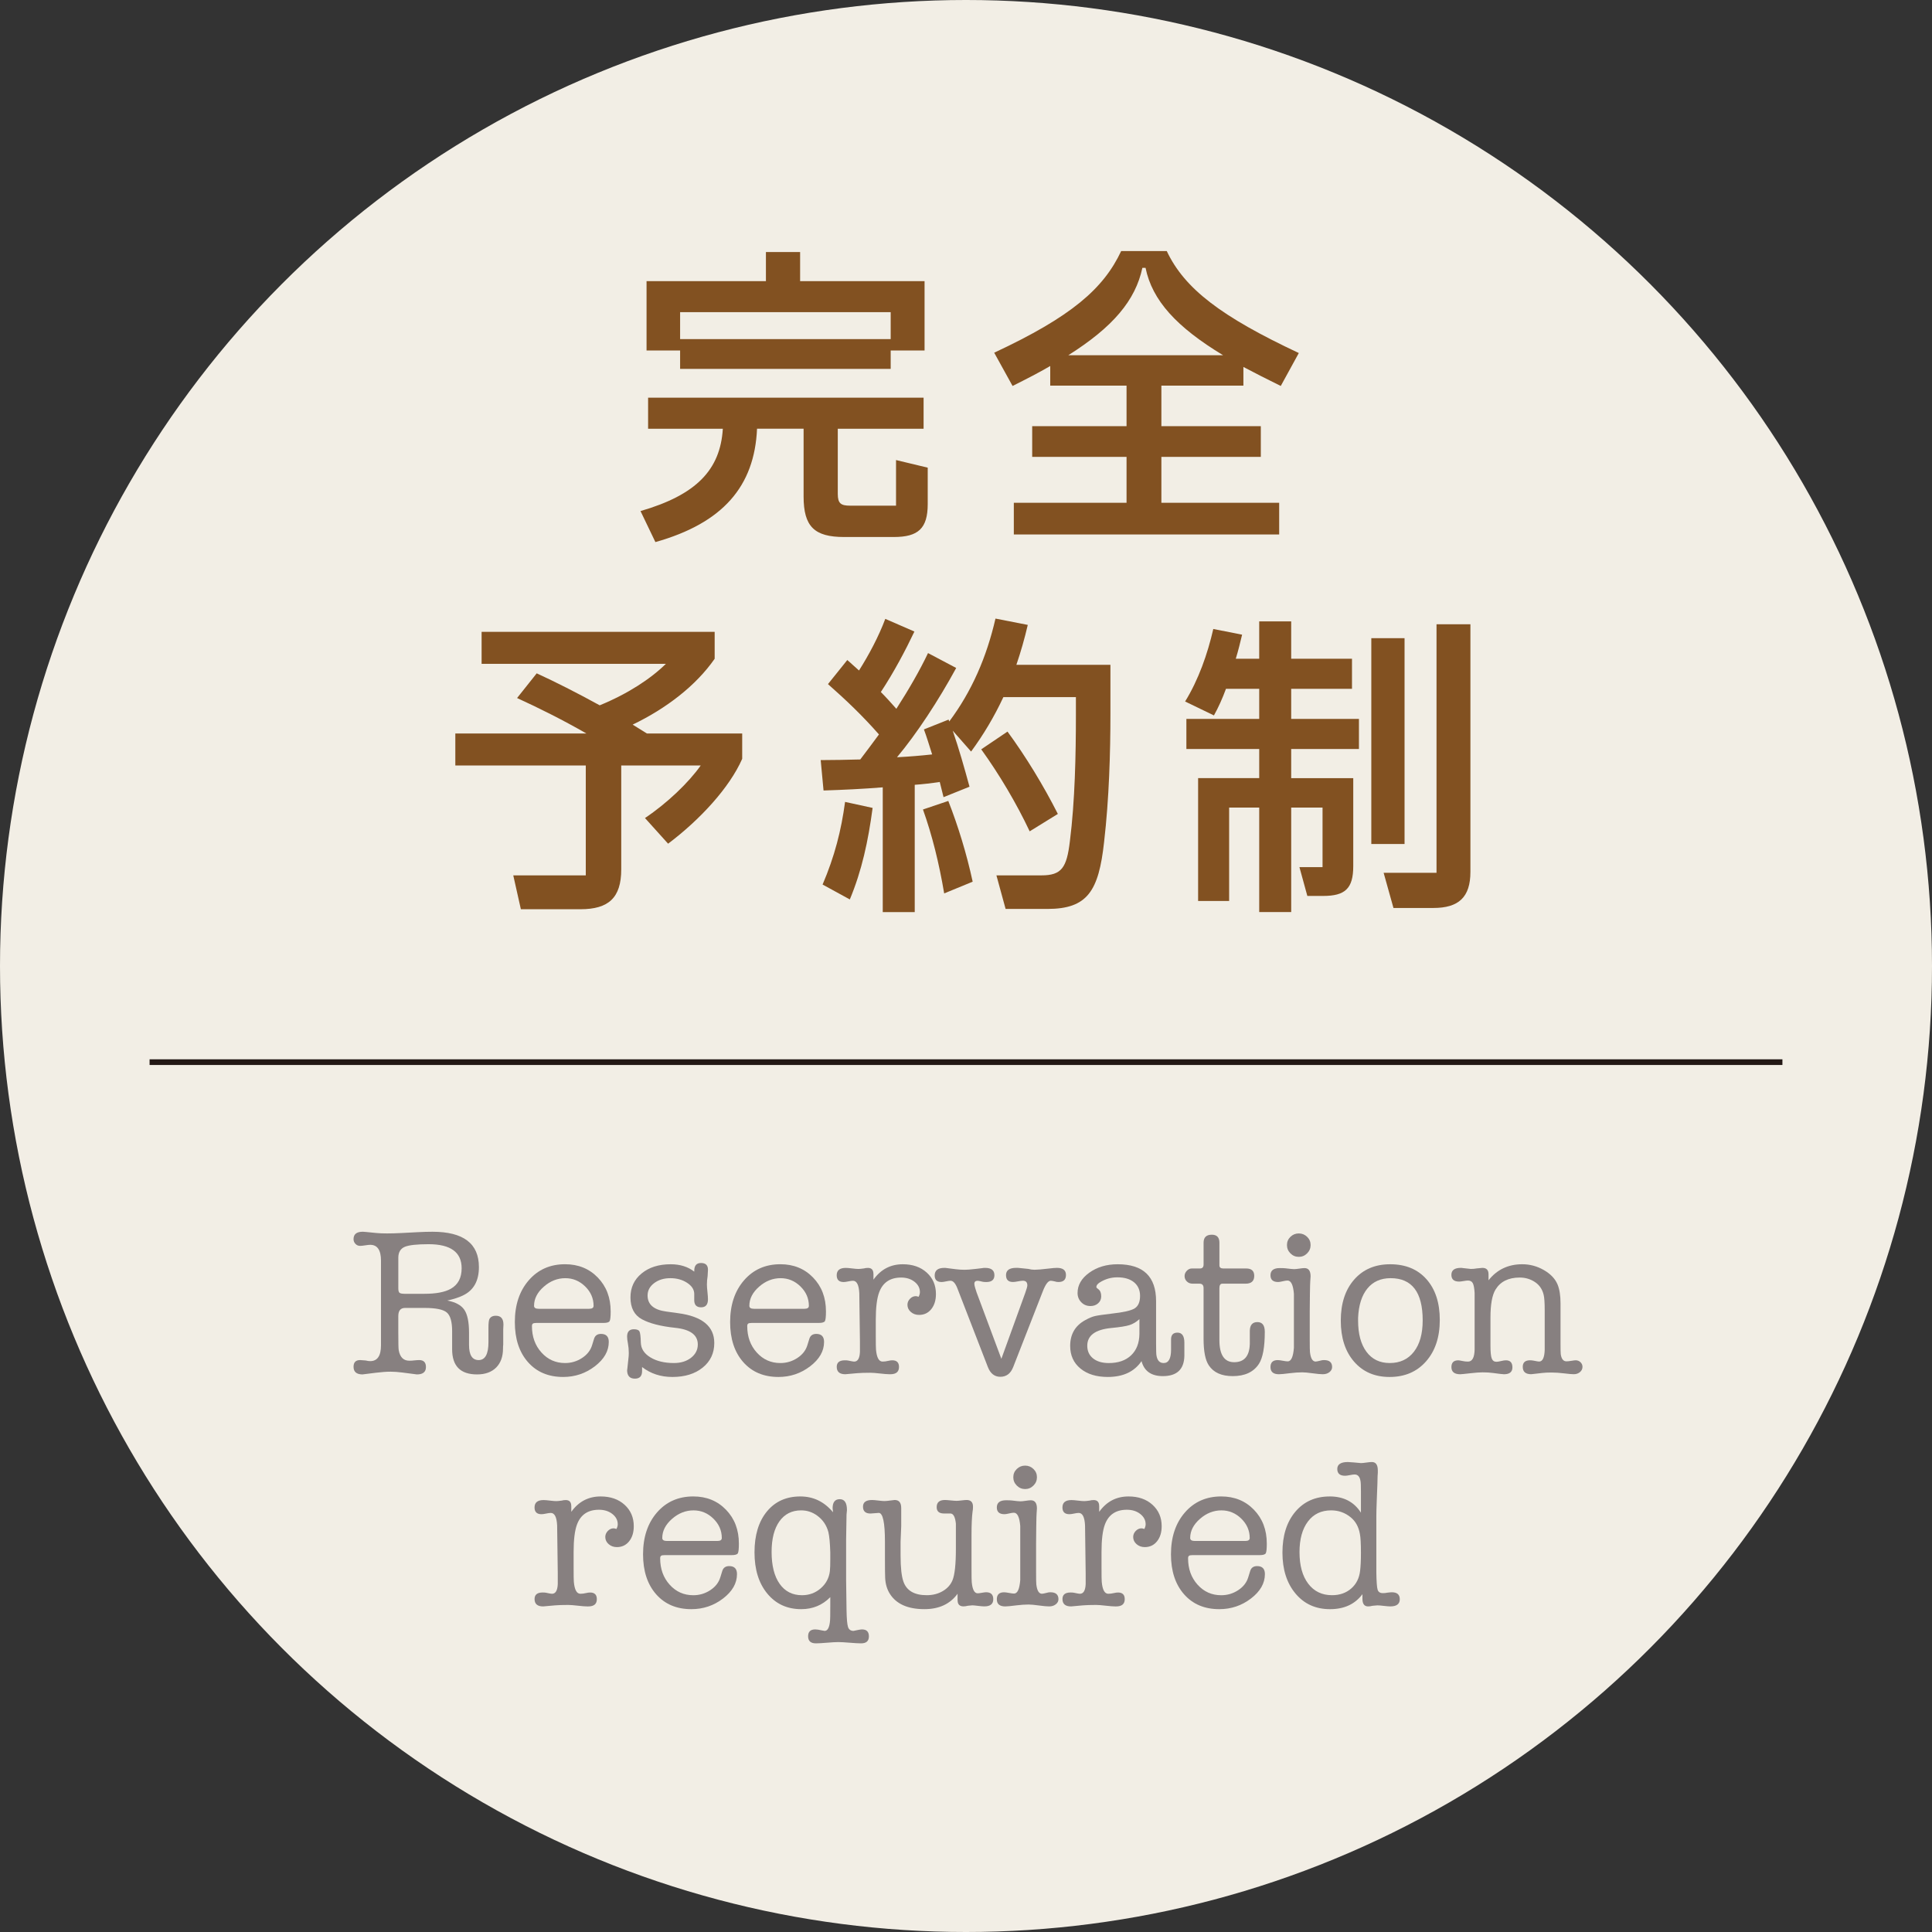 <?xml version="1.0" encoding="UTF-8"?>
<svg id="_レイヤー_1" data-name="レイヤー 1" xmlns="http://www.w3.org/2000/svg" viewBox="0 0 170 170"><rect x="0" y="0" width="170" height="170" fill="#333333" stroke="none"/>
  <defs>
    <style>
      .cls-1 {
        fill: #878080;
      }

      .cls-1, .cls-2, .cls-3 {
        stroke-width: 0px;
      }

      .cls-2 {
        fill: #f2eee5;
      }

      .cls-4 {
        fill: none;
        stroke: #231815;
        stroke-miterlimit: 10;
        stroke-width: .5px;
      }

      .cls-3 {
        fill: #825121;
      }
    </style>
  </defs>
  <circle class="cls-2" cx="85" cy="85" r="85"/>
  <g>
    <path class="cls-1" d="M40.732,113.993c-.359.173-.817.321-1.374.444.723.136,1.223.407,1.499.814s.414,1.08.414,2.018v1.074c0,.889.282,1.333.845,1.333.576,0,.864-.527.864-1.582v-1.27c0-.356.024-.601.074-.736.099-.208.291-.313.576-.313.446,0,.669.26.669.78,0,.012-.006.148-.019.409v1.355c-.013.074-.019.186-.019.334,0,.718-.202,1.279-.604,1.681s-.963.604-1.681.604c-1.461,0-2.192-.737-2.192-2.21v-1.597c0-.83-.157-1.377-.472-1.644-.314-.267-.965-.399-1.952-.399h-1.721c-.395,0-.592.241-.592.724v1.43c0,.917.012,1.437.037,1.56.111.62.421.929.929.929.173,0,.303-.007.39-.022.21-.022.371-.034.482-.034.396,0,.595.205.595.614,0,.433-.267.649-.799.649l-.278-.037-1.003-.13c-.384-.049-.724-.074-1.021-.074-.371,0-.805.031-1.3.093l-.892.111c-.198.024-.291.037-.279.037-.532,0-.798-.223-.798-.669,0-.396.192-.594.576-.594.062,0,.229.013.501.037.136.037.266.056.39.056.631,0,.947-.464.947-1.393v-7.448c0-.928-.316-1.393-.947-1.393-.1,0-.248.016-.446.047-.198.031-.347.046-.446.046-.161,0-.297-.059-.409-.177s-.167-.257-.167-.417c0-.434.272-.65.817-.65.049,0,.136.006.26.019l.947.093c.248.025.557.037.929.037.383,0,.811-.012,1.281-.037l1.412-.074c.471-.024.904-.037,1.3-.037,2.724,0,4.086,1.037,4.086,3.11,0,1.222-.471,2.055-1.412,2.499ZM35.588,113.844h1.746c1.041,0,1.82-.148,2.34-.446.631-.359.947-.959.947-1.801,0-1.412-.969-2.118-2.907-2.118-1.032,0-1.73.078-2.097.232-.366.155-.556.461-.568.919v2.73c0,.211.037.344.111.399s.216.083.427.083Z"/>
    <path class="cls-1" d="M53.734,115.385c0,.471-.031.759-.093.864-.062.105-.241.158-.539.158h-5.906c-.161,0-.266.022-.315.065-.05.043-.074.114-.074.213,0,.929.278,1.703.835,2.322s1.25.929,2.08.929c.545,0,1.043-.149,1.496-.446.452-.297.746-.675.882-1.133l.167-.539c.086-.297.291-.446.613-.446.458,0,.687.235.687.706,0,.805-.409,1.52-1.226,2.145-.817.625-1.746.938-2.786.938-1.3,0-2.334-.437-3.102-1.31-.768-.873-1.152-2.046-1.152-3.52,0-1.51.409-2.736,1.226-3.677s1.882-1.412,3.194-1.412c1.164,0,2.124.39,2.879,1.17.755.78,1.133,1.771,1.133,2.972ZM46.992,114.903c0,.173.136.26.409.26h4.439c.26,0,.39-.086.39-.26,0-.656-.248-1.226-.743-1.709s-1.077-.725-1.746-.725c-.694,0-1.325.251-1.895.752-.57.501-.854,1.062-.854,1.681Z"/>
    <path class="cls-1" d="M59.016,111.244c.827,0,1.518.217,2.073.65v-.074c0-.458.198-.687.594-.687.409,0,.613.198.613.594,0,.074-.01.26-.031.557-.042.248-.062.495-.062.743,0,.148.015.365.046.65.031.285.046.501.046.65,0,.471-.201.706-.604.706-.39,0-.591-.198-.604-.595v-.613c-.013-.372-.226-.69-.641-.957-.415-.266-.9-.399-1.458-.399-.569,0-1.046.146-1.43.437-.384.291-.576.653-.576,1.087,0,.792.545,1.263,1.635,1.411l1.077.149c2.105.285,3.157,1.158,3.157,2.619,0,.892-.339,1.613-1.019,2.164s-1.568.826-2.667.826c-1.025,0-1.914-.291-2.667-.873v.353c0,.446-.21.668-.631.668-.458,0-.687-.254-.687-.761,0,.086.037-.235.111-.966.024-.173.037-.347.037-.52,0-.297-.025-.576-.074-.836-.05-.26-.074-.464-.074-.613,0-.433.198-.65.594-.65.26,0,.424.062.492.186.068.124.108.452.121.984s.291.966.836,1.3c.544.334,1.238.502,2.08.502.606,0,1.108-.155,1.504-.464.396-.31.594-.7.594-1.17,0-.842-.668-1.331-2.006-1.467-1.275-.136-2.247-.387-2.916-.752-.668-.365-1.003-1.006-1.003-1.922,0-.867.327-1.569.981-2.108.654-.538,1.505-.808,2.555-.808Z"/>
    <path class="cls-1" d="M72.678,115.385c0,.471-.031.759-.093.864-.062.105-.241.158-.539.158h-5.906c-.161,0-.266.022-.315.065-.05.043-.074.114-.074.213,0,.929.278,1.703.835,2.322s1.25.929,2.08.929c.545,0,1.043-.149,1.496-.446.452-.297.746-.675.882-1.133l.167-.539c.086-.297.291-.446.613-.446.458,0,.687.235.687.706,0,.805-.409,1.52-1.226,2.145-.817.625-1.746.938-2.786.938-1.3,0-2.334-.437-3.102-1.31-.768-.873-1.152-2.046-1.152-3.52,0-1.51.409-2.736,1.226-3.677s1.882-1.412,3.194-1.412c1.164,0,2.124.39,2.879,1.17.755.78,1.133,1.771,1.133,2.972ZM65.936,114.903c0,.173.136.26.409.26h4.439c.26,0,.39-.086.39-.26,0-.656-.248-1.226-.743-1.709s-1.077-.725-1.746-.725c-.694,0-1.325.251-1.895.752-.57.501-.854,1.062-.854,1.681Z"/>
    <path class="cls-1" d="M76.857,112.089v.511c.644-.904,1.504-1.356,2.582-1.356.867,0,1.57.245,2.108.733.539.489.808,1.118.808,1.885,0,.545-.136.988-.408,1.328-.273.341-.632.511-1.078.511-.285,0-.526-.086-.724-.26-.198-.173-.297-.383-.297-.631,0-.198.074-.375.223-.529.148-.155.322-.232.52-.232.037,0,.118.019.241.056.074-.148.112-.285.112-.409,0-.359-.158-.662-.474-.91-.316-.248-.709-.372-1.18-.372-.966,0-1.61.434-1.932,1.3-.198.533-.297,1.337-.297,2.415v1.226c0,.83.006,1.294.019,1.393.062.706.253,1.059.576,1.059.161,0,.328-.021.501-.064.136-.032.253-.048.353-.048.396,0,.594.195.594.585,0,.427-.253.641-.759.641h-.074c-.185,0-.466-.022-.842-.065-.376-.043-.657-.064-.842-.064-.494,0-.882.012-1.166.037l-1.037.093c-.506,0-.759-.217-.759-.65,0-.384.237-.576.712-.576.125,0,.219.006.281.019l.281.056c.125.025.212.038.262.038.312,0,.481-.285.506-.854v-.947l-.056-4.216c-.037-.73-.223-1.096-.557-1.096-.1,0-.235.019-.409.056-.174.037-.31.056-.409.056-.409,0-.613-.198-.613-.594,0-.434.266-.65.798-.65.124,0,.31.016.557.047s.434.046.558.046c.099,0,.26-.016.482-.046.099-.031.217-.047.353-.047.322,0,.483.177.483.53Z"/>
    <path class="cls-1" d="M85.939,113.738l2.173,5.827,2.099-5.795c.124-.346.186-.569.186-.668,0-.272-.13-.409-.39-.409-.099,0-.245.019-.436.056-.192.037-.338.056-.437.056-.409,0-.613-.201-.613-.604,0-.427.297-.641.892-.641h.148c.062.009.112.014.149.014l.78.08c.173.049.353.074.539.074.248,0,.656-.035,1.226-.104.347-.042.594-.063.743-.063.532,0,.798.208.798.623s-.217.622-.65.622c-.137,0-.235-.015-.297-.044-.186-.044-.315-.067-.39-.067-.223,0-.452.298-.687.894l-2.619,6.701c-.223.57-.601.856-1.133.856-.508,0-.873-.286-1.096-.858l-2.674-6.903c-.174-.46-.378-.69-.613-.69-.086,0-.217.019-.39.056-.174.037-.304.056-.39.056-.409,0-.613-.192-.613-.576,0-.446.285-.669.854-.669.099,0,.173.007.223.019l.78.099c.26.033.52.05.78.05.21,0,.52-.024.929-.072l.613-.072c.062-.016.148-.024.26-.024.544,0,.817.214.817.642,0,.402-.235.603-.706.603-.148,0-.254-.007-.316-.022-.235-.059-.384-.089-.446-.089-.198,0-.297.087-.297.261,0,.087.024.212.074.374l.13.411Z"/>
    <path class="cls-1" d="M102.321,121.087c-1.016,0-1.641-.439-1.876-1.319-.631.929-1.622,1.393-2.972,1.393-1.003,0-1.805-.248-2.405-.743-.601-.495-.901-1.158-.901-1.988,0-1.027.439-1.783,1.319-2.266.334-.186.622-.307.864-.362.241-.056.727-.127,1.458-.213,1.04-.112,1.718-.266,2.034-.464.315-.198.474-.563.474-1.096,0-.508-.177-.907-.529-1.198-.353-.291-.845-.437-1.477-.437-.558,0-1.078.155-1.561.464-.186.124-.278.254-.278.39,0,.05.056.111.167.186.173.124.26.334.26.632,0,.248-.09.452-.27.613-.18.161-.406.242-.678.242-.322,0-.591-.112-.808-.334-.217-.223-.325-.495-.325-.817,0-.693.344-1.288,1.031-1.783.687-.495,1.52-.743,2.498-.743,2.253,0,3.38,1.081,3.38,3.243v3.744c0,.593.012.945.037,1.056.074.433.285.649.631.649.433,0,.65-.394.65-1.181v-.904c0-.394.189-.59.567-.59.402,0,.604.297.604.892v1.151c-.025,1.189-.657,1.783-1.895,1.783ZM100.259,117.391v-1.318c-.271.248-.558.421-.86.52s-.842.186-1.619.26c-1.406.137-2.109.657-2.109,1.56,0,.471.17.842.511,1.115.34.272.802.409,1.384.409.83,0,1.483-.226,1.959-.678.477-.452.721-1.074.734-1.867Z"/>
    <path class="cls-1" d="M109.973,118.283v-1.188c.012-.508.235-.762.668-.762s.65.285.65.854c0,1.35-.172,2.291-.517,2.823-.467.718-1.236,1.077-2.306,1.077-.984,0-1.685-.316-2.103-.947-.308-.458-.461-1.238-.461-2.34v-4.458c0-.26-.121-.39-.361-.39h-.607c-.203,0-.371-.065-.503-.195-.133-.13-.2-.288-.2-.474,0-.173.065-.328.195-.464.13-.136.275-.204.437-.204h.724c.21,0,.316-.118.316-.353v-1.913c0-.47.241-.706.724-.706.446,0,.669.235.669.706v1.987c0,.186.111.279.334.279h2.024c.471,0,.706.217.706.65,0,.458-.254.688-.762.688h-2.043c-.173,0-.26.13-.26.39v4.569c0,1.3.433,1.95,1.299,1.95.879,0,1.337-.526,1.375-1.579Z"/>
    <path class="cls-1" d="M115.247,115.459v2.415c0,.619.006.984.019,1.096.062.557.229.836.501.836.062,0,.216-.031.464-.093.062-.024.154-.037.278-.037.471,0,.706.205.706.613,0,.174-.078.322-.233.446s-.351.186-.587.186c-.199,0-.5-.028-.904-.084s-.705-.083-.904-.083c-.323,0-.684.025-1.081.075-.485.062-.808.093-.969.093-.497,0-.745-.21-.745-.632,0-.408.212-.613.637-.613.1,0,.246.019.44.056s.341.056.441.056c.3,0,.48-.396.543-1.188v-4.755c-.063-.78-.25-1.17-.562-1.17-.101,0-.241.022-.422.065-.181.043-.315.065-.403.065-.45,0-.674-.198-.674-.594,0-.421.272-.632.817-.632.235,0,.402.007.501.019.396.049.65.074.762.074.099,0,.25-.016.455-.046.204-.031.355-.047.455-.047.359,0,.539.242.539.725,0,.05-.005.124-.015.223-.01.1-.015.174-.015.223-.01.099-.02.483-.03,1.151-.01.508-.015,1.028-.015,1.56ZM114.282,110.593c-.285,0-.529-.102-.734-.306-.204-.205-.306-.449-.306-.734s.102-.526.306-.724c.205-.198.449-.297.734-.297s.529.1.733.297c.205.198.307.44.307.724s-.102.529-.307.734c-.204.205-.449.306-.733.306Z"/>
    <path class="cls-1" d="M122.268,121.162c-1.3,0-2.34-.449-3.12-1.347-.78-.897-1.17-2.102-1.17-3.612s.393-2.715,1.18-3.612c.786-.897,1.842-1.347,3.167-1.347,1.35,0,2.415.439,3.195,1.318.78.88,1.17,2.074,1.17,3.585s-.402,2.724-1.207,3.64c-.805.917-1.876,1.375-3.213,1.375ZM122.361,112.469c-.867,0-1.548.304-2.043.91-.495.607-.768,1.467-.817,2.582v.241c0,1.164.244,2.077.733,2.739.489.663,1.173.994,2.052.994.904,0,1.613-.331,2.127-.994.514-.662.771-1.581.771-2.758,0-2.477-.941-3.715-2.823-3.715Z"/>
    <path class="cls-1" d="M130.978,112.126v.529c.743-.941,1.733-1.412,2.972-1.412.669,0,1.3.17,1.895.511.594.341.997.765,1.208,1.272.173.421.26.972.26,1.653v3.529c0,.533.006.849.019.947.062.421.229.631.501.631.111,0,.257-.015.437-.046.179-.031.307-.046.381-.046.161,0,.3.056.418.167.117.111.176.248.176.408,0,.186-.074.341-.223.464-.149.124-.329.186-.539.186-.174,0-.458-.025-.854-.074-.396-.05-.768-.075-1.114-.075-.322,0-.588.013-.799.038-.619.074-.947.111-.984.111-.496,0-.743-.217-.743-.65,0-.384.215-.576.644-.576.101,0,.214.013.341.037.24.05.391.075.455.075.303,0,.467-.341.492-1.022v-3.492c0-.656-.031-1.108-.092-1.355-.111-.471-.352-.836-.722-1.096-.407-.285-.87-.427-1.387-.427-.987,0-1.696.353-2.128,1.059-.296.483-.444,1.307-.444,2.471v2.47c0,.545.037.917.111,1.115.074.198.21.297.409.297.099,0,.235-.021.409-.065.173-.043.315-.065.427-.065.384,0,.576.208.576.623,0,.402-.248.604-.743.604-.099,0-.421-.037-.966-.111-.272-.038-.576-.056-.91-.056-.26,0-.607.025-1.04.075-.545.062-.854.093-.929.093-.52,0-.78-.21-.78-.632,0-.396.202-.594.605-.594.063,0,.18.019.35.056.17.037.337.056.501.056.378,0,.574-.359.586-1.078v-4.959c-.025-.421-.079-.708-.161-.864-.083-.154-.224-.232-.426-.232-.088,0-.218.016-.388.046-.17.031-.3.046-.388.046-.455,0-.681-.198-.681-.594,0-.409.278-.613.835-.613.074,0,.136.007.186.019l.687.075c.198,0,.372-.016.52-.046.322-.031.489-.047.501-.047.359,0,.539.189.539.567Z"/>
    <path class="cls-1" d="M50.269,132.52v.51c.644-.903,1.504-1.355,2.582-1.355.867,0,1.57.244,2.108.733s.808,1.118.808,1.885c0,.545-.136.987-.408,1.328-.273.341-.632.511-1.078.511-.285,0-.526-.086-.724-.26-.198-.173-.297-.384-.297-.631,0-.198.074-.375.223-.53.148-.154.322-.232.52-.232.037,0,.118.019.241.056.074-.148.112-.285.112-.409,0-.359-.158-.662-.474-.91-.316-.247-.709-.371-1.18-.371-.966,0-1.61.434-1.932,1.3-.198.533-.297,1.337-.297,2.415v1.226c0,.83.006,1.294.019,1.393.062.706.253,1.059.576,1.059.161,0,.328-.021.501-.063.136-.032.253-.048.353-.048.396,0,.594.195.594.585,0,.427-.253.64-.759.64h-.074c-.185,0-.466-.022-.842-.065s-.657-.065-.842-.065c-.494,0-.882.012-1.166.037l-1.037.093c-.506,0-.759-.216-.759-.65,0-.384.237-.576.712-.576.125,0,.219.006.281.019l.281.056c.125.025.212.037.262.037.312,0,.481-.285.506-.854v-.947l-.056-4.216c-.037-.73-.223-1.096-.557-1.096-.1,0-.235.019-.409.056-.174.037-.31.056-.409.056-.409,0-.613-.198-.613-.594,0-.434.266-.65.798-.65.124,0,.31.016.557.046.248.031.434.046.558.046.099,0,.26-.015.482-.046.099-.031.217-.046.353-.046.322,0,.483.177.483.53Z"/>
    <path class="cls-1" d="M65.016,135.816c0,.471-.031.759-.093.864s-.241.158-.539.158h-5.906c-.161,0-.266.021-.315.065-.05.043-.074.115-.074.213,0,.929.278,1.703.835,2.322.557.62,1.25.929,2.08.929.545,0,1.043-.148,1.496-.446.452-.297.746-.675.882-1.133l.167-.539c.086-.297.291-.446.613-.446.458,0,.687.235.687.706,0,.805-.409,1.52-1.226,2.146-.817.625-1.746.938-2.786.938-1.3,0-2.334-.437-3.102-1.31-.768-.873-1.152-2.046-1.152-3.52,0-1.511.409-2.736,1.226-3.678.817-.94,1.882-1.411,3.194-1.411,1.164,0,2.124.39,2.879,1.17s1.133,1.771,1.133,2.972ZM58.274,135.333c0,.173.136.26.409.26h4.439c.26,0,.39-.087.39-.26,0-.656-.248-1.226-.743-1.708-.495-.483-1.077-.725-1.746-.725-.694,0-1.325.251-1.895.752-.57.502-.854,1.062-.854,1.681Z"/>
    <path class="cls-1" d="M73.058,141.369v-.835c-.691.706-1.543,1.059-2.556,1.059-1.235,0-2.229-.455-2.982-1.365s-1.13-2.12-1.13-3.631.362-2.709,1.087-3.594c.724-.885,1.706-1.328,2.944-1.328,1.151,0,2.111.464,2.879,1.393-.025-.248-.038-.365-.038-.353,0-.532.21-.799.632-.799s.631.322.631.966l-.037.39-.037,2.21v3.547l.037,2.656c.013.755.056,1.247.131,1.477.075.229.237.344.487.344-.012,0,.138-.031.45-.093.125-.025.225-.037.3-.037.4,0,.6.205.6.613s-.229.613-.687.613c-.223,0-.558-.019-1.003-.056-.446-.037-.78-.056-1.003-.056s-.555.019-.994.056-.765.056-.975.056c-.458,0-.687-.208-.687-.622,0-.403.208-.604.625-.604.147,0,.343.029.589.087.123.029.202.043.239.043.27,0,.429-.31.479-.929.012-.074.018-.477.018-1.208ZM73.058,137.116v-.52c-.025-.83-.081-1.424-.167-1.783-.161-.606-.489-1.089-.984-1.449-.421-.31-.892-.464-1.412-.464-.817,0-1.455.322-1.913.966-.458.644-.687,1.542-.687,2.693,0,1.201.235,2.136.706,2.804.47.668,1.126,1.003,1.969,1.003.631,0,1.179-.201,1.644-.604s.734-.907.808-1.514c.025-.21.037-.588.037-1.133Z"/>
    <path class="cls-1" d="M84.258,140.812v-.576c-.656.904-1.628,1.356-2.916,1.356-1.461,0-2.477-.452-3.046-1.356-.248-.396-.384-.86-.409-1.393-.013-.26-.019-.805-.019-1.634v-1.542c0-1.696-.182-2.545-.544-2.545-.075,0-.194.01-.356.028s-.288.027-.375.027c-.438,0-.656-.201-.656-.604,0-.39.266-.585.799-.585.124,0,.306.016.548.046.241.031.424.046.548.046.111,0,.303-.019.576-.056.186-.024.291-.037.316-.037.383,0,.576.235.576.706v1.597l-.056,1.375v1.207c0,1.077.086,1.851.26,2.322.285.78.966,1.17,2.043,1.17.532,0,1.003-.121,1.412-.362.409-.242.693-.561.854-.957.198-.482.297-1.399.297-2.749v-2.229c-.062-.594-.223-.892-.483-.892h-.557c-.434,0-.65-.186-.65-.558,0-.42.242-.63.725-.63.111,0,.281.013.511.037.229.025.399.037.511.037.099,0,.248-.012.446-.037.198-.024.346-.037.446-.037.371,0,.557.199.557.596,0,.174-.013.311-.037.41-.062.472-.093,1.167-.093,2.084v2.867c0,.757.006,1.179.019,1.266.062.658.235.987.521.987.086,0,.21-.016.371-.046s.285-.047.372-.047c.421,0,.631.205.631.613,0,.421-.26.631-.78.631-.111,0-.272-.012-.483-.037-.31-.037-.501-.056-.576-.056-.037,0-.167.012-.39.037-.148.037-.279.056-.39.056-.347,0-.52-.179-.52-.539Z"/>
    <path class="cls-1" d="M91.167,135.89v2.415c0,.619.006.984.019,1.096.062.557.229.836.501.836.062,0,.216-.031.464-.093.062-.025.154-.038.278-.038.471,0,.706.205.706.613,0,.173-.078.322-.233.446s-.351.186-.587.186c-.199,0-.5-.028-.904-.083s-.705-.083-.904-.083c-.323,0-.684.025-1.081.074-.485.062-.808.093-.969.093-.497,0-.745-.21-.745-.631,0-.409.212-.613.637-.613.1,0,.246.019.44.056s.341.056.441.056c.3,0,.48-.396.543-1.189v-4.754c-.063-.78-.25-1.17-.562-1.17-.101,0-.241.022-.422.065s-.315.064-.403.064c-.45,0-.674-.198-.674-.594,0-.421.272-.632.817-.632.235,0,.402.006.501.019.396.05.65.074.762.074.099,0,.25-.015.455-.046.204-.031.355-.046.455-.046.359,0,.539.241.539.725,0,.049-.005.124-.015.223-.01.099-.015.174-.015.223-.01.1-.02.483-.03,1.152-.01.508-.015,1.028-.015,1.56ZM90.202,131.024c-.285,0-.529-.102-.734-.307s-.306-.448-.306-.733.102-.526.306-.725c.205-.198.449-.297.734-.297s.529.099.733.297c.205.198.307.44.307.725s-.102.529-.307.733c-.204.205-.449.307-.733.307Z"/>
    <path class="cls-1" d="M96.72,132.52v.51c.644-.903,1.504-1.355,2.582-1.355.867,0,1.57.244,2.108.733s.808,1.118.808,1.885c0,.545-.136.987-.408,1.328-.273.341-.632.511-1.078.511-.285,0-.526-.086-.724-.26-.198-.173-.297-.384-.297-.631,0-.198.074-.375.223-.53.148-.154.322-.232.52-.232.037,0,.118.019.241.056.074-.148.112-.285.112-.409,0-.359-.158-.662-.474-.91-.316-.247-.709-.371-1.18-.371-.966,0-1.61.434-1.932,1.3-.198.533-.297,1.337-.297,2.415v1.226c0,.83.006,1.294.019,1.393.062.706.253,1.059.576,1.059.161,0,.328-.021.501-.063.136-.032.253-.048.353-.048.396,0,.594.195.594.585,0,.427-.253.64-.759.64h-.074c-.185,0-.466-.022-.842-.065s-.657-.065-.842-.065c-.494,0-.882.012-1.166.037l-1.037.093c-.506,0-.759-.216-.759-.65,0-.384.237-.576.712-.576.125,0,.219.006.281.019l.281.056c.125.025.212.037.262.037.312,0,.481-.285.506-.854v-.947l-.056-4.216c-.037-.73-.223-1.096-.557-1.096-.1,0-.235.019-.409.056-.174.037-.31.056-.409.056-.409,0-.613-.198-.613-.594,0-.434.266-.65.798-.65.124,0,.31.016.557.046.248.031.434.046.558.046.099,0,.26-.015.482-.046.099-.031.217-.046.353-.046.322,0,.483.177.483.53Z"/>
    <path class="cls-1" d="M111.468,135.816c0,.471-.031.759-.093.864s-.241.158-.539.158h-5.906c-.161,0-.266.021-.315.065-.05.043-.074.115-.074.213,0,.929.278,1.703.835,2.322.557.62,1.25.929,2.08.929.545,0,1.043-.148,1.496-.446.452-.297.746-.675.882-1.133l.167-.539c.086-.297.291-.446.613-.446.458,0,.687.235.687.706,0,.805-.409,1.52-1.226,2.146-.817.625-1.746.938-2.786.938-1.3,0-2.334-.437-3.102-1.31-.768-.873-1.152-2.046-1.152-3.52,0-1.511.409-2.736,1.226-3.678.817-.94,1.882-1.411,3.194-1.411,1.164,0,2.124.39,2.879,1.17s1.133,1.771,1.133,2.972ZM104.726,135.333c0,.173.136.26.409.26h4.439c.26,0,.39-.087.39-.26,0-.656-.248-1.226-.743-1.708-.495-.483-1.077-.725-1.746-.725-.694,0-1.325.251-1.895.752-.57.502-.854,1.062-.854,1.681Z"/>
    <path class="cls-1" d="M117.002,131.674c1.226,0,2.142.477,2.749,1.43v-1.876c0-.495-.013-.798-.038-.91-.062-.384-.235-.576-.52-.576-.099,0-.238.019-.417.056-.18.037-.319.056-.418.056-.458,0-.688-.198-.688-.595,0-.408.31-.613.929-.613.099,0,.279.013.539.037.396.038.601.056.613.056.111,0,.272-.016.483-.047.21-.031.371-.046.483-.046.346,0,.52.249.52.744v.205c-.013.038-.025.366-.037.986,0,.074-.019.552-.056,1.433-.025.62-.037,1.091-.037,1.414v4.93c.013.819.05,1.327.114,1.526.063.198.214.297.454.297.164,0,.29-.012.378-.037.202-.025.34-.038.417-.038.466,0,.7.205.7.613,0,.421-.279.631-.836.631-.124,0-.313-.016-.566-.046-.254-.031-.443-.046-.566-.046-.038,0-.18.012-.427.037-.149.037-.279.056-.39.056-.334,0-.501-.223-.501-.668v-.409c-.655.879-1.605,1.319-2.853,1.319-1.26,0-2.272-.458-3.038-1.375s-1.148-2.118-1.148-3.603c0-1.498.378-2.696,1.133-3.594.755-.897,1.764-1.346,3.027-1.346ZM119.676,138.23c.05-.409.075-.935.075-1.579,0-.83-.032-1.393-.094-1.69-.112-.619-.38-1.102-.804-1.449-.499-.409-1.072-.613-1.721-.613-.873,0-1.555.328-2.048.984-.492.656-.738,1.554-.738,2.693,0,1.176.255,2.102.767,2.776.511.675,1.209,1.012,2.095,1.012.673,0,1.234-.195,1.683-.585.449-.39.71-.907.785-1.551Z"/>
  </g>
  <g>
    <path class="cls-3" d="M78.846,40.481l2.786.669v3.204c0,2.146-.836,2.898-2.981,2.898h-4.375c-2.619,0-3.566-.919-3.566-3.566v-5.962h-4.096c-.223,5.071-3.009,8.303-8.944,9.975l-1.31-2.73c4.904-1.421,7.021-3.622,7.244-7.244h-6.576v-2.731h24.241v2.731h-7.551v5.739c0,.836.278,1.031,1.086,1.031h4.04v-4.013ZM59.844,32.457v-1.616h-2.953v-6.102h10.504v-2.563h3.009v2.563h10.95v6.102h-2.981v1.616h-18.529ZM59.844,27.469v2.369h18.529v-2.369h-18.529Z"/>
    <path class="cls-3" d="M109.408,33.934h-7.216v3.566h8.749v2.703h-8.749v4.04h10.365v2.786h-23.349v-2.786h9.919v-4.04h-8.303v-2.703h8.303v-3.566h-6.715v-1.728c-1.003.585-2.089,1.142-3.315,1.755l-1.616-2.926c6.798-3.176,9.613-5.628,11.173-8.943h4.012c1.561,3.315,4.792,5.767,11.619,8.972l-1.588,2.897c-1.198-.585-2.285-1.143-3.288-1.672v1.644ZM100.52,23.569c-.613,2.87-2.591,5.21-6.52,7.69h13.625c-4.096-2.48-6.241-4.82-6.826-7.69h-.279Z"/>
    <path class="cls-3" d="M65.307,64.542v2.229c-1.115,2.535-3.706,5.35-6.52,7.467l-2.034-2.257c1.951-1.309,3.845-3.12,4.904-4.625h-6.993v9.139c0,2.507-1.115,3.51-3.594,3.51h-5.238l-.669-2.981h6.381v-9.668h-11.479v-2.814h11.535c-2.034-1.17-4.151-2.229-6.102-3.121l1.728-2.173c1.588.725,3.566,1.728,5.544,2.814,2.508-1.031,4.486-2.34,5.823-3.65h-16.216v-2.814h20.507v2.368c-1.644,2.368-4.263,4.375-7.216,5.795l1.254.78h8.387Z"/>
    <path class="cls-3" d="M97.708,58.496v4.319c0,3.372-.112,7.439-.558,11.285-.474,4.291-1.449,5.879-4.987,5.879h-3.678l-.808-2.954h3.957c1.783,0,2.229-.668,2.508-3.009.445-3.511.529-7.606.529-11.117v-1.56h-6.381c-.808,1.727-1.755,3.315-2.842,4.792l-1.616-1.839c.53,1.532,1.031,3.288,1.477,4.932l-2.285.919-.334-1.337c-.725.111-1.449.195-2.201.25v11.201h-2.814v-10.978c-1.728.139-3.483.223-5.21.278l-.251-2.675c1.143,0,2.313-.028,3.483-.056.501-.669,1.059-1.393,1.644-2.201-1.393-1.588-2.842-2.981-4.486-4.43l1.7-2.118c.334.279.668.613,1.031.92.864-1.365,1.728-2.981,2.312-4.542l2.563,1.115c-.78,1.644-1.811,3.594-2.954,5.322.474.474.919.975,1.365,1.477,1.059-1.644,2.062-3.371,2.787-4.904l2.479,1.31c-1.56,2.87-3.483,5.795-5.21,7.857,1.059-.056,2.09-.139,3.093-.25-.25-.78-.474-1.533-.724-2.201l2.173-.864c.028.056.028.111.056.167,1.978-2.646,3.288-5.656,4.068-9.055l2.842.557c-.278,1.198-.613,2.369-1.003,3.511h8.275ZM72.381,77.833c1.059-2.48,1.644-4.765,1.978-7.272l2.424.529c-.39,2.926-.948,5.517-2.006,8.053l-2.396-1.31ZM83.442,70.477c.863,2.201,1.616,4.653,2.145,7.105l-2.507,1.031c-.446-2.647-1.059-5.127-1.867-7.384l2.229-.752ZM90.603,73.151c-1.17-2.479-2.675-5.015-4.263-7.216l2.312-1.561c1.616,2.201,3.176,4.765,4.43,7.245l-2.479,1.532Z"/>
    <path class="cls-3" d="M113.614,60.613v2.647h5.962v2.647h-5.962v2.563h5.461v7.746c0,1.979-.724,2.619-2.647,2.619h-1.393l-.696-2.536h2.034v-5.238h-2.758v9.194h-2.814v-9.194h-2.647v8.219h-2.73v-10.811h5.377v-2.563h-6.409v-2.647h6.409v-2.647h-2.926c-.307.836-.668,1.644-1.059,2.34l-2.536-1.226c1.17-1.895,1.978-4.18,2.48-6.381l2.535.502c-.167.696-.334,1.393-.557,2.117h2.062v-3.288h2.814v3.288h5.35v2.647h-5.35ZM123.589,56.155v18.111h-2.925v-18.111h2.925ZM126.403,54.929h2.981v21.789c0,2.229-1.031,3.176-3.26,3.176h-3.511l-.864-3.093h4.653v-21.872Z"/>
  </g>
  <line class="cls-4" x1="13.162" y1="93.46" x2="156.838" y2="93.46"/>
</svg>